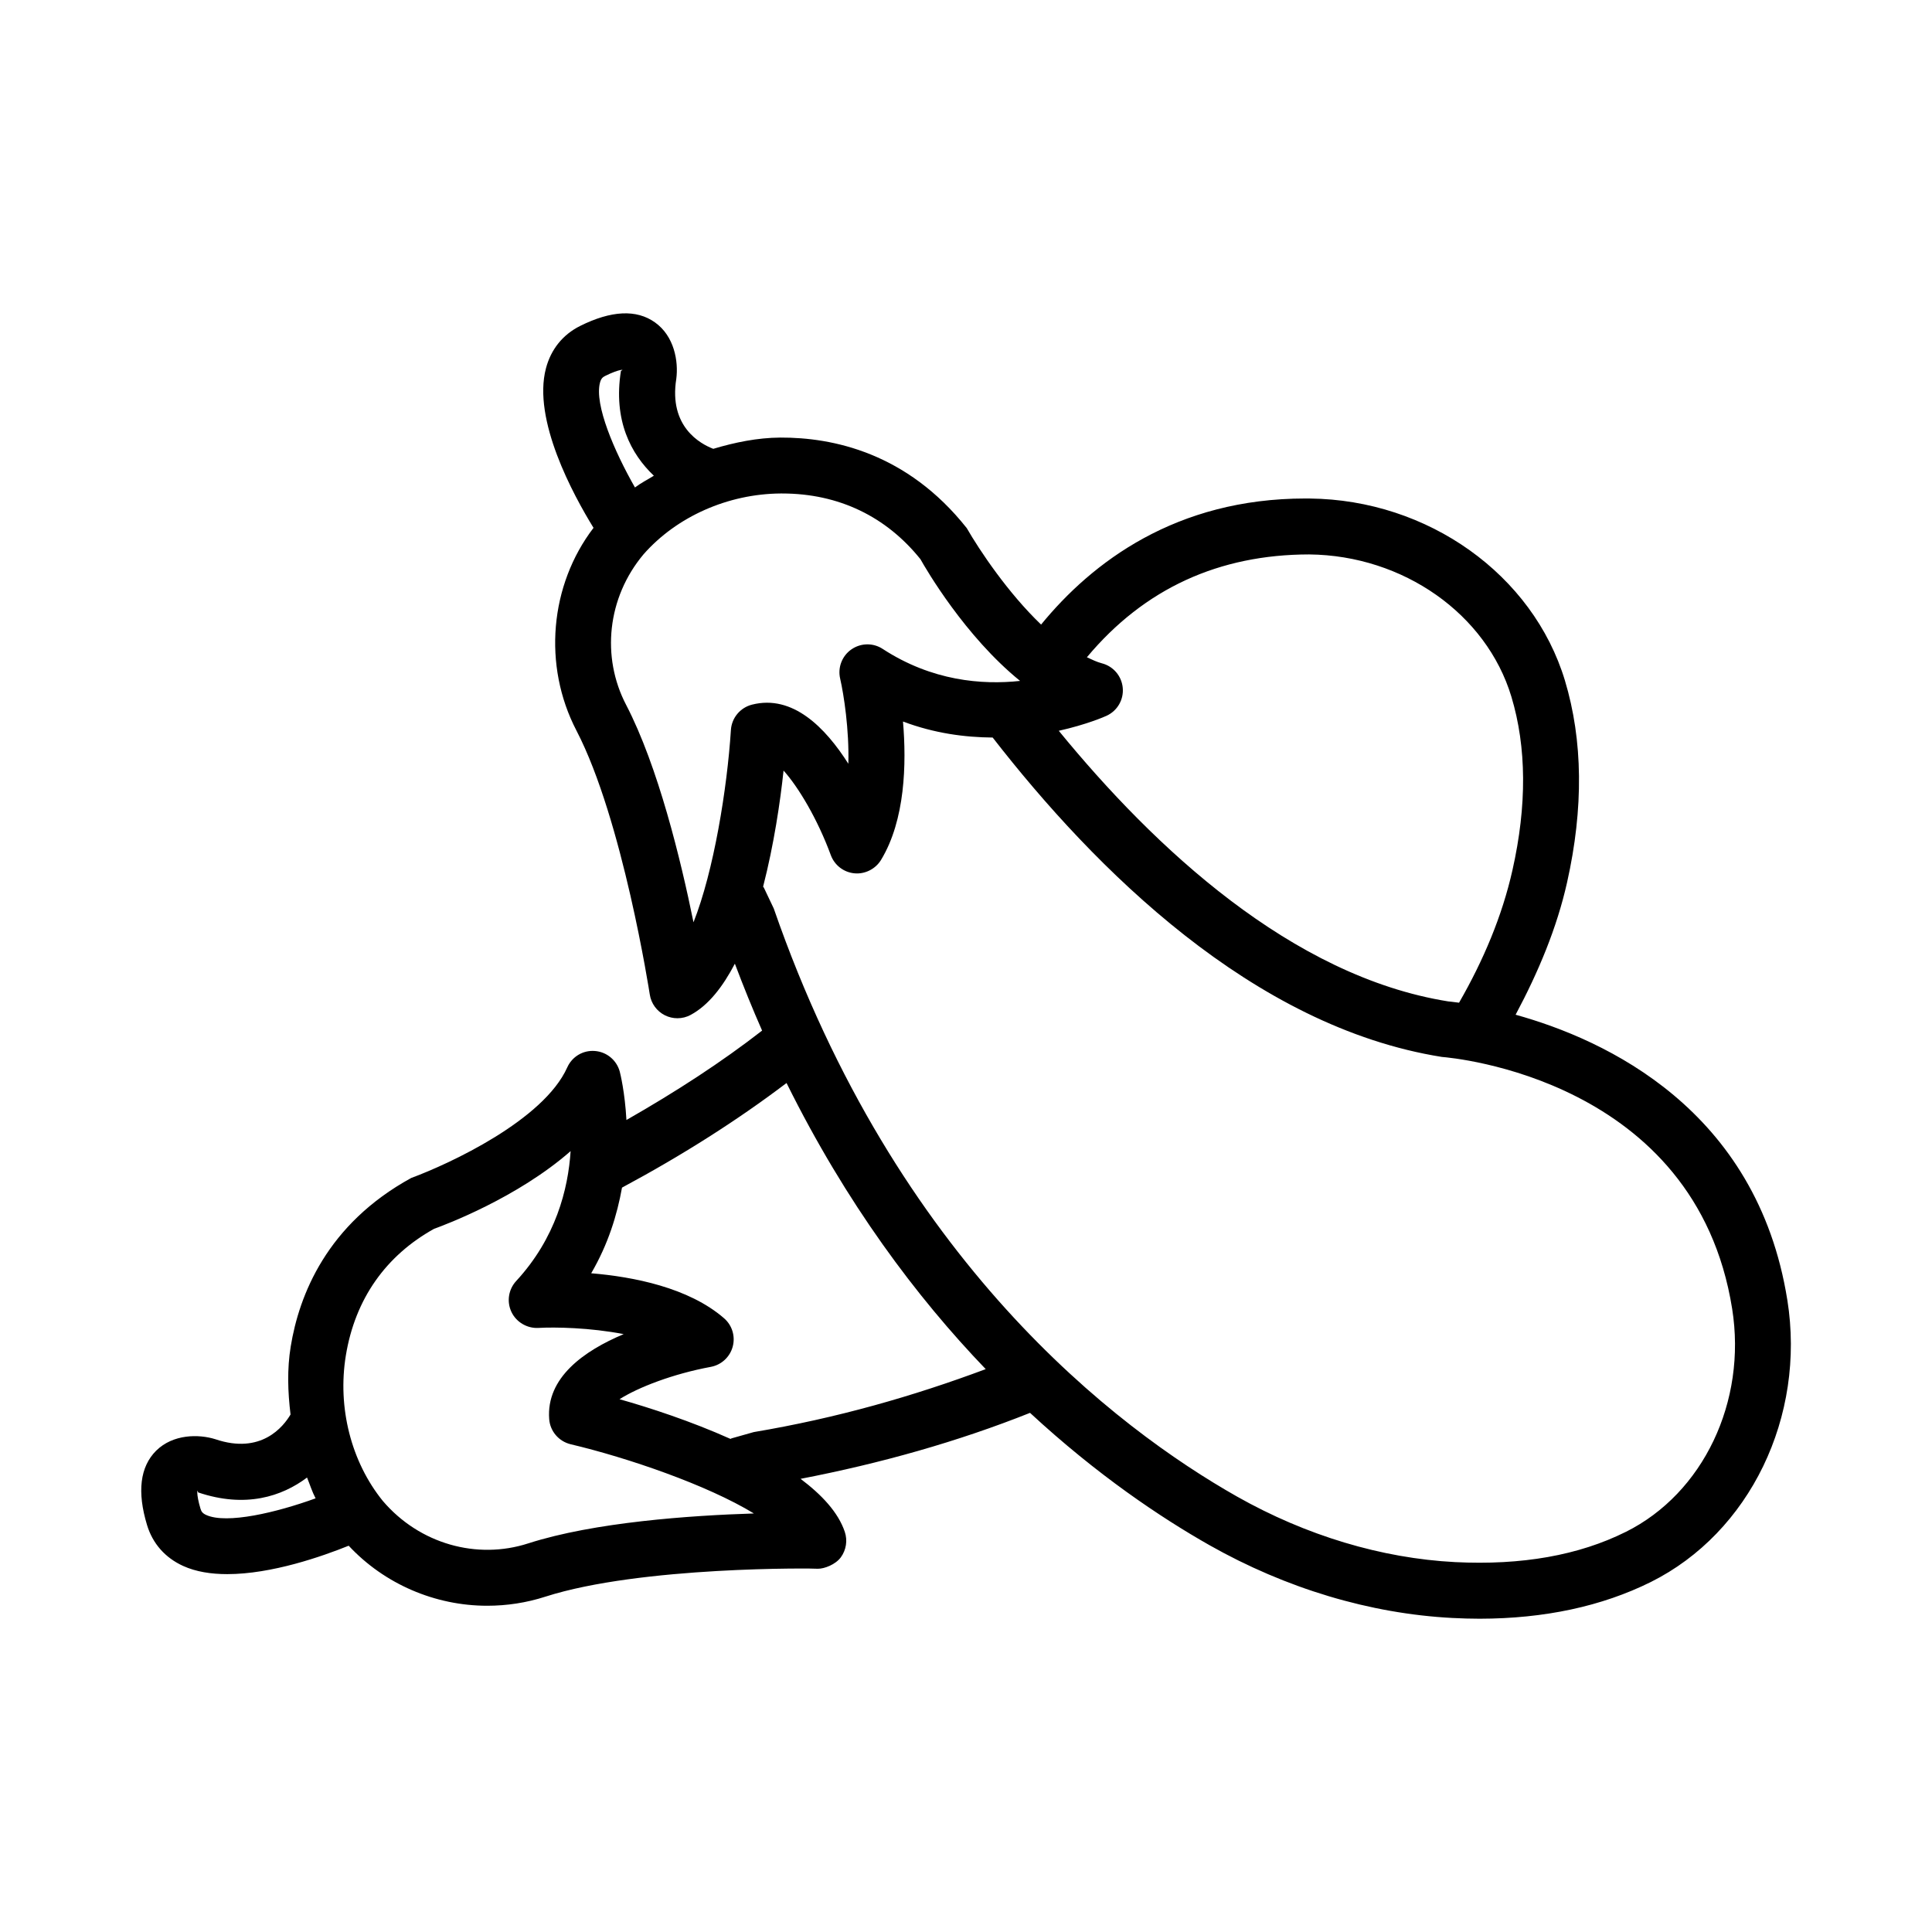 <?xml version="1.0" encoding="UTF-8"?>
<!-- Uploaded to: SVG Repo, www.svgrepo.com, Generator: SVG Repo Mixer Tools -->
<svg fill="#000000" width="800px" height="800px" version="1.1" viewBox="144 144 512 512" xmlns="http://www.w3.org/2000/svg">
 <path d="m617.66 488.52c-8.035-50.5-48.188-69.004-72.008-75.609 6.035-11.312 10.934-22.98 13.645-35.094 4.398-19.621 4.199-37.621-0.578-53.48-8.484-28.059-36.273-47.887-67.59-48.223-0.379-0.008-0.758-0.008-1.156-0.008-34.367 0-56.555 16.887-70.074 33.414-8.801-8.43-16.293-19.648-19.703-25.57-15.848-19.992-35.531-24.043-49.418-23.988-6.055 0.043-11.973 1.258-17.754 2.981-3.465-1.328-11.82-5.887-9.801-18.539 0.605-4.613-0.508-11.309-5.644-14.961-4.902-3.5-11.578-3.176-19.836 0.934-4.594 2.297-7.727 6.18-9.062 11.234-3.602 13.633 7.211 33.5 12.609 42.273-11.59 15.164-13.508 36.449-4.523 53.73 12.258 23.582 19.359 69.48 19.43 69.934 0.363 2.387 1.863 4.441 4.016 5.519 1.051 0.523 2.18 0.777 3.312 0.777 1.211 0 2.414-0.289 3.512-0.887 4.746-2.555 8.543-7.519 11.711-13.566 2.305 6.113 4.703 12.027 7.215 17.727-10.656 8.293-22.781 16.176-35.953 23.695-0.402-7.324-1.633-12.328-1.777-12.859-0.832-3.019-3.465-5.191-6.574-5.43-3.141-0.254-6.051 1.484-7.336 4.359-6.269 13.984-31.199 25.547-41.34 29.289-22.379 12.246-29.727 31.062-31.941 44.668-0.98 5.981-0.777 12.023-0.047 18.02-1.895 3.207-7.769 10.672-19.914 6.551-4.441-1.395-11.227-1.375-15.703 3.039-4.269 4.269-5.082 10.91-2.406 19.719 1.492 4.902 4.793 8.648 9.551 10.82 3.418 1.555 7.445 2.172 11.707 2.172 11.781 0 25.18-4.711 32.172-7.531 9.465 10.152 22.891 15.91 36.711 15.91 5.164 0 10.375-0.777 15.414-2.406 25.293-8.121 71.75-7.527 72.203-7.398 1.719 0.02 4.688-1.105 6.106-3.039 1.418-1.953 1.809-4.469 1.039-6.75-1.754-5.199-6.144-9.844-11.715-14.039 21.293-4.109 41.715-9.875 60.809-17.484 17.828 16.496 34.695 27.777 47.527 35.051 20.301 11.488 42.551 18.164 64.371 19.305 2.461 0.125 4.867 0.199 7.254 0.199 17.133-0.02 32.367-3.273 45.375-9.734 26.219-13.082 41.09-43.801 36.168-74.723zm-126.68-197.59c24.895 0.262 46.93 15.766 53.551 37.695 4.035 13.379 4.144 28.84 0.289 45.953-2.723 12.137-7.672 23.879-14.156 35.148-1.707-0.234-2.812-0.34-2.848-0.34-41.469-6.613-77.859-40.695-103.23-71.719 7.34-1.637 12.199-3.75 12.703-3.996 2.84-1.32 4.543-4.277 4.25-7.391-0.289-3.121-2.496-5.719-5.535-6.496-1.32-0.34-2.641-0.988-3.965-1.602 15.234-18.242 35.027-27.227 58.945-27.254zm-186.62-47.297c3.871-1.926 5.356-1.766 4.199-1.367-2.102 13.105 2.648 22.062 8.719 27.805-1.672 1.043-3.422 1.914-5.008 3.113-5.465-9.578-10.805-21.973-9.266-27.785 0.281-1.051 0.695-1.434 1.355-1.766zm5.555 87.137c-6.594-12.664-5.012-28.359 4.621-39.863 8.793-10.004 22.379-16.031 36.348-16.129h0.371c15.098 0 27.652 6.18 36.672 17.414 1.492 2.66 11.805 20.426 26.406 32.258-10.105 1.086-23.375 0.02-36.418-8.484-2.531-1.656-5.797-1.594-8.277 0.125-2.481 1.719-3.664 4.777-2.996 7.715 0.996 4.367 2.414 13.543 2.18 22.598-6.133-9.66-14.789-18.398-25.527-15.668-3.121 0.789-5.391 3.5-5.598 6.723-0.996 15.516-4.551 37.461-9.914 50.957-3.348-16.457-9.363-41.289-17.867-57.645zm-111.26 214.72c-0.996-0.453-1.293-0.922-1.512-1.629-1.23-4.07-0.84-5.609-0.641-4.359 12.566 4.246 22.191 1.074 28.867-3.938 0.754 1.844 1.332 3.731 2.262 5.512-10.355 3.758-23.535 6.883-28.977 4.414zm85.32 7.527c-13.551 4.379-28.773 0.18-38.527-11.254-8.387-10.348-12.051-24.75-9.797-38.535 2.461-15.07 10.684-26.523 23.383-33.578 2.867-1.031 22.07-8.215 36.184-20.59-0.652 10.094-3.926 23.066-14.43 34.43-2.043 2.227-2.543 5.445-1.258 8.176 1.285 2.731 4.172 4.398 7.109 4.25 4.422-0.254 13.758-0.09 22.641 1.645-10.566 4.434-20.578 11.562-19.738 22.523 0.242 3.219 2.543 5.898 5.68 6.656 15.133 3.582 36.156 10.781 48.566 18.344-16.781 0.531-42.266 2.289-59.812 7.934zm24.207-38.211c4.957-3.148 14.141-6.711 24.199-8.574 2.797-0.523 5.047-2.606 5.789-5.336 0.75-2.75-0.137-5.68-2.289-7.543-9.363-8.141-24.09-11-35.207-11.922 4.516-7.742 6.875-15.5 8.164-22.699 16.113-8.645 30.699-17.941 43.602-27.723 15.781 31.848 34.41 56.695 52.785 75.824-19.168 7.16-39.418 12.977-61.465 16.684l-5.891 1.664c-0.105 0.031-0.18 0.113-0.285 0.145-10.473-4.699-21.465-8.281-29.402-10.52zm266.68 35.152c-12.465 6.223-27.609 8.902-45.246 8.016-19.52-1.012-39.512-7.039-57.82-17.387-31.934-18.109-90.312-62.344-122.74-155.82l-2.625-5.527c-0.051-0.105-0.145-0.168-0.199-0.27 2.867-11.117 4.551-22.559 5.418-30.758 3.926 4.359 8.992 12.816 12.527 22.414 0.984 2.668 3.41 4.543 6.242 4.812 2.731 0.281 5.562-1.094 7.047-3.519 6.449-10.602 6.785-25.59 5.836-36.707 8.398 3.16 16.445 4.184 23.77 4.246 27.102 34.879 68.945 76.668 119.04 84.641 2.731 0.219 67.23 5.809 76.926 66.738 3.922 24.605-7.676 48.922-28.172 59.125z"/>
</svg>